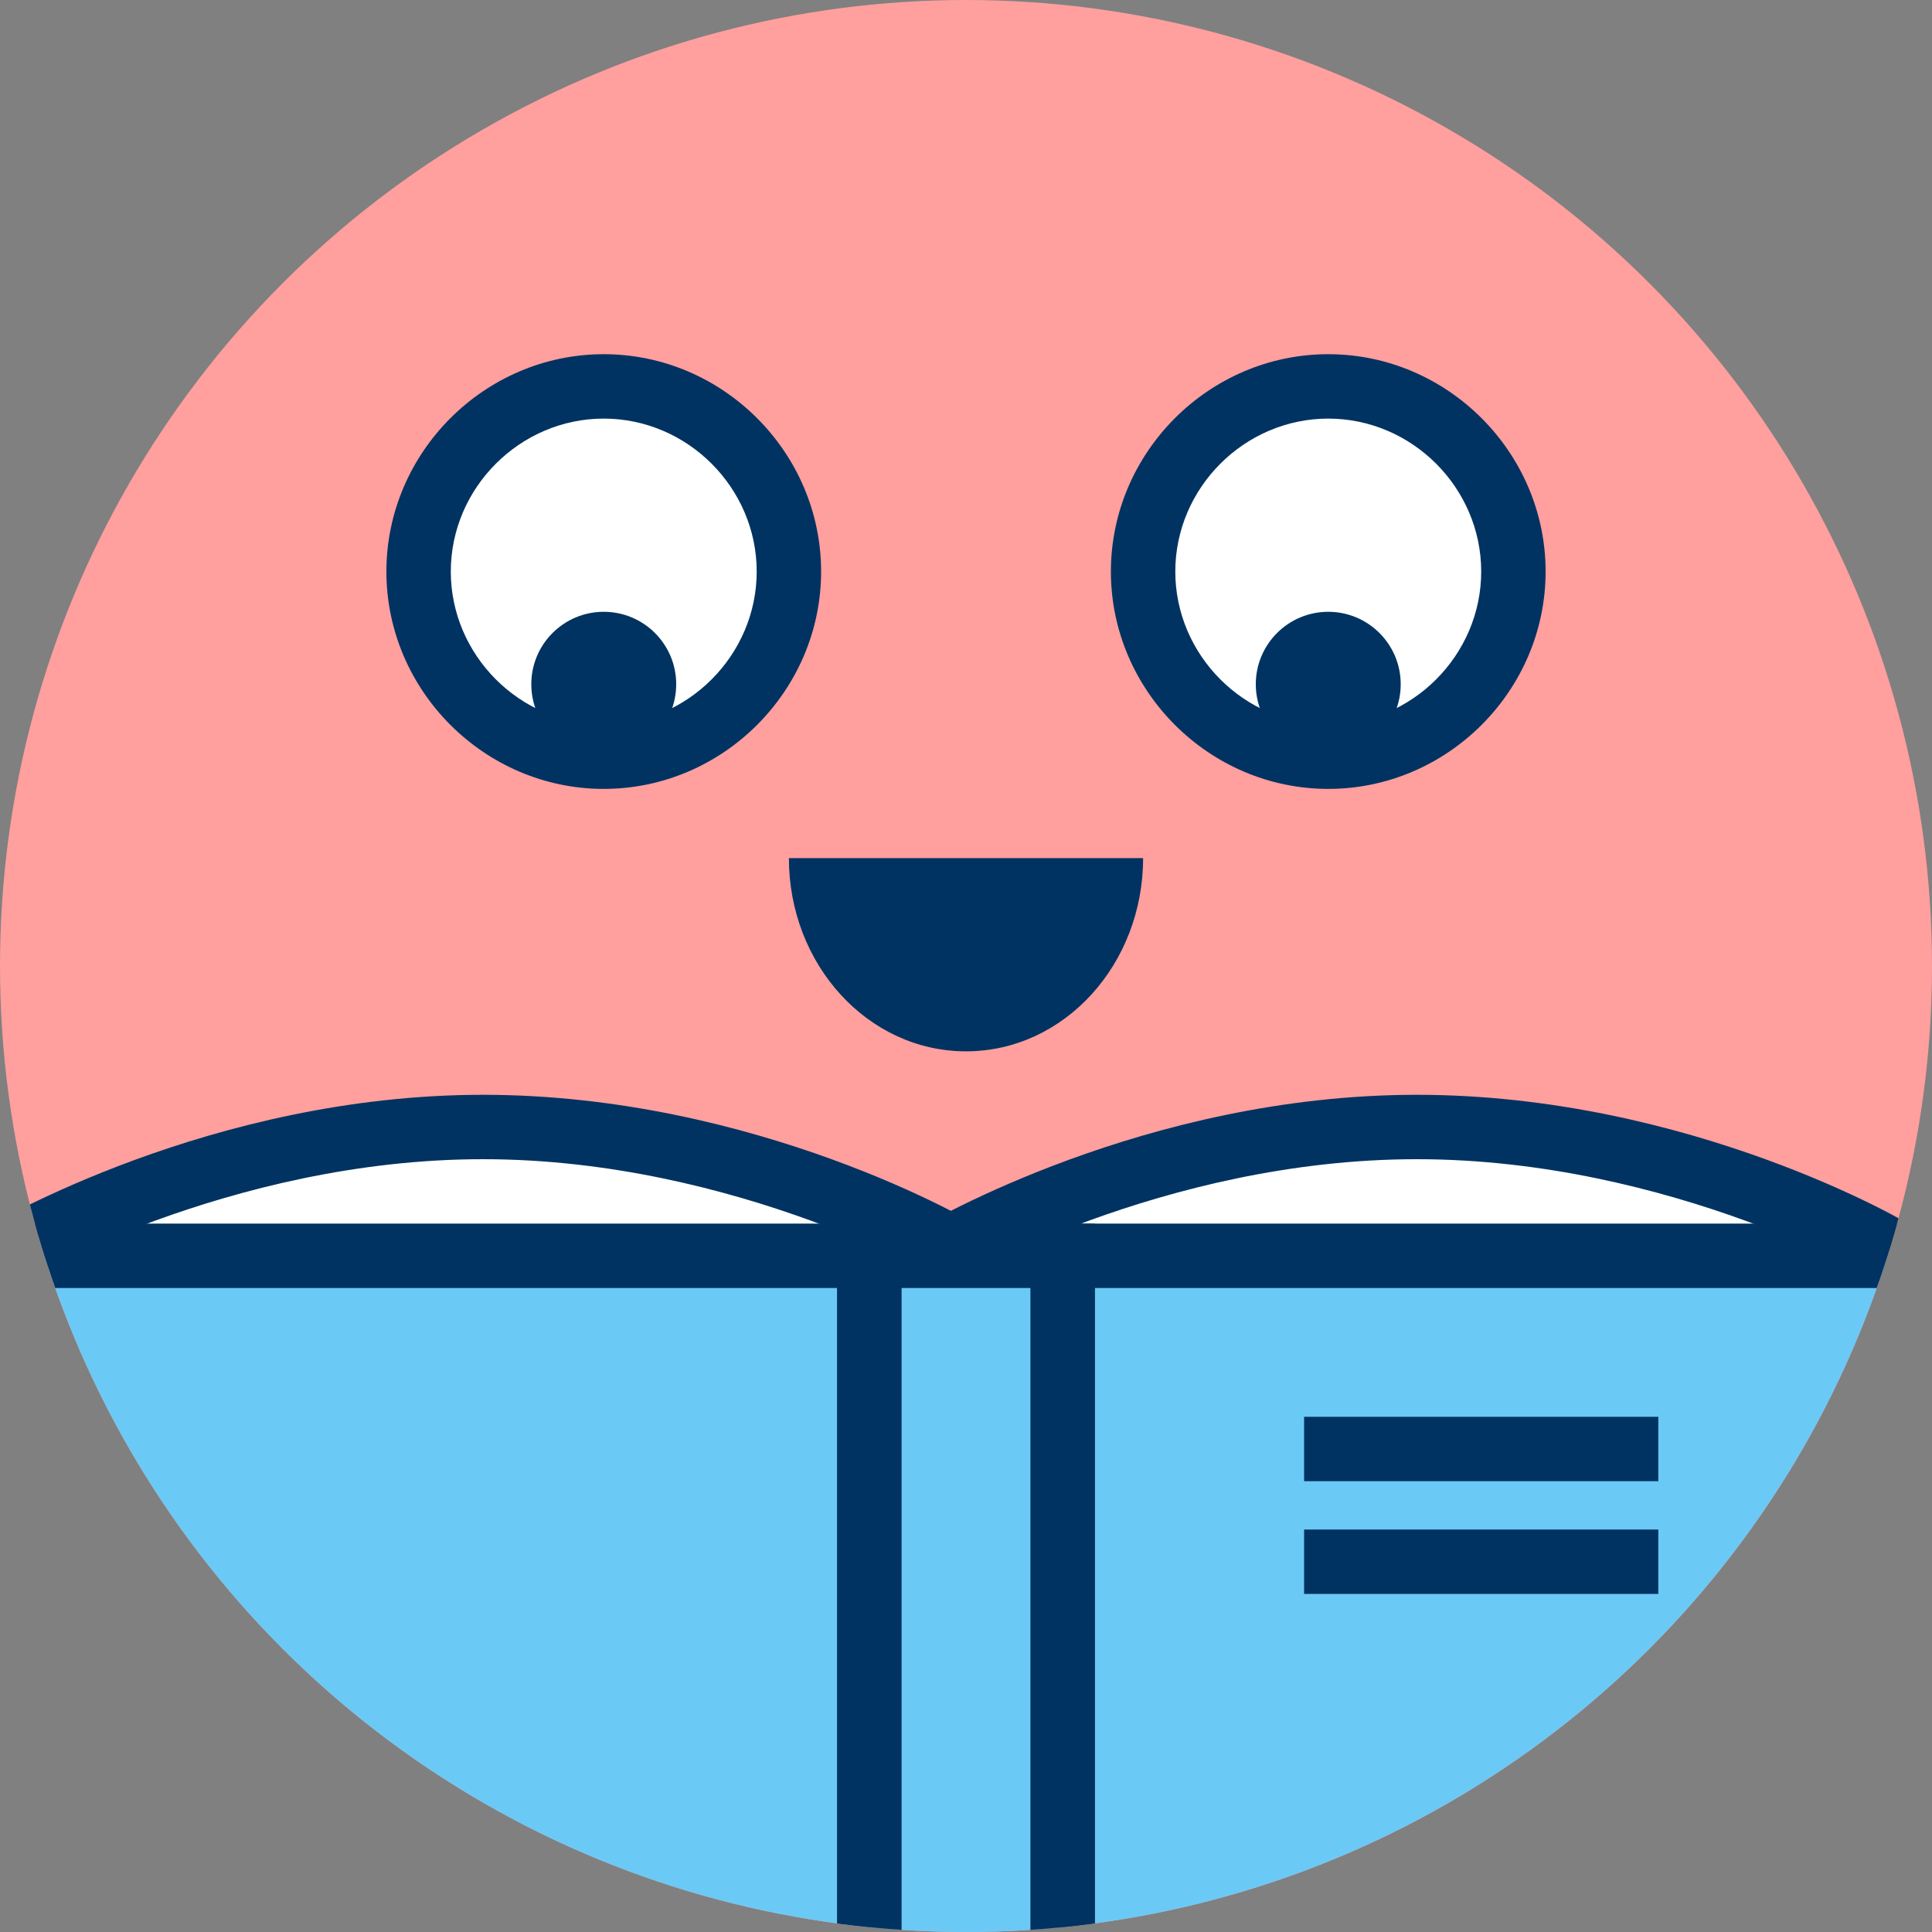<svg xmlns="http://www.w3.org/2000/svg" xmlns:xlink="http://www.w3.org/1999/xlink" viewBox="0 0 120 120" enable-background="new 0 0 120 120"><rect x="0" y="0" width="120" height="120" fill="#808080" stroke="none"/><defs><circle id="1" cx="60" cy="60" r="60"/><clipPath id="0"><use xlink:href="#1"/></clipPath></defs><circle cx="60" cy="60" r="60" fill="#ff9f9e"/><circle cx="37.5" cy="35.5" r="11.5" fill="#fff"/><g fill="#003361"><path d="m37.5 49c-7.4 0-13.5-6.1-13.5-13.5s6.1-13.5 13.5-13.5 13.5 6.1 13.5 13.5-6.1 13.5-13.5 13.5m0-23c-5.2 0-9.5 4.3-9.5 9.5s4.3 9.5 9.5 9.5 9.5-4.3 9.5-9.5-4.3-9.5-9.5-9.5"/><circle cx="37.5" cy="42.5" r="4.5"/></g><circle cx="82.5" cy="35.5" r="11.5" fill="#fff"/><g fill="#003361"><path d="m82.5 49c-7.4 0-13.5-6.1-13.5-13.5s6.1-13.5 13.5-13.5 13.5 6.1 13.5 13.5-6.1 13.5-13.5 13.5m0-23c-5.2 0-9.5 4.3-9.5 9.5s4.3 9.5 9.5 9.5 9.5-4.3 9.5-9.5-4.3-9.5-9.5-9.5"/><circle cx="82.5" cy="42.5" r="4.5"/><path d="m71 53.3c0 6.6-4.9 12-11 12s-11-5.4-11-12"/></g><g clip-path="url(#0)"><g><path d="m0 78c0 0 13.4-8 30-8s30 8 30 8" fill="#fff"/><path d="m59 79.7c-.2-.1-13.2-7.7-29-7.7s-28.8 7.6-29 7.7l-2-3.4c.6-.3 14.1-8.3 31-8.3s30.5 7.9 31 8.3l-2 3.4" fill="#003361"/></g><g><path d="m58 78c0 0 13.4-8 30-8s30 8 30 8" fill="#fff"/><path d="m117 79.7c-.1-.1-13.2-7.7-29-7.7s-28.8 7.6-29 7.7l-2-3.4c.6-.3 14.1-8.3 31-8.3s30.5 7.9 31 8.3l-2 3.4" fill="#003361"/></g><g><path fill="#6bc9f6" d="m0 78h54v58h-54z"/><path d="m56 138h-58v-62h58v62m-54-4h50v-54h-50v54" fill="#003361"/></g><g><path fill="#6bc9f6" d="m66 78h54v58h-54z"/><path d="m122 138h-58v-62h58v62m-54-4h50v-54h-50v54" fill="#003361"/></g><g><path fill="#6bc9f6" d="m54 78h12v58h-12z"/><path d="m68 138h-16v-62h16v62m-12-4h8v-54h-8v54" fill="#003361"/></g><g fill="#003361"><path d="m81 88h22v4h-22z"/><path d="m81 95h22v4h-22z"/></g></g></svg>